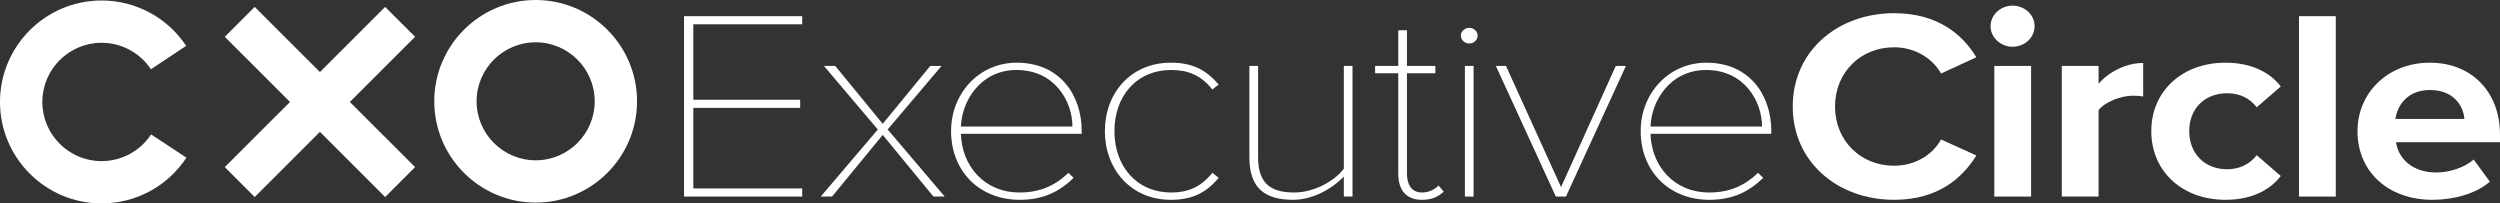 <?xml version="1.0" encoding="UTF-8"?>
<svg width="381px" height="31px" viewBox="0 0 381 31" version="1.1" xmlns="http://www.w3.org/2000/svg" xmlns:xlink="http://www.w3.org/1999/xlink">
    <rect x="0" y="0" width="381" height="31" fill="#333333" stroke="none"/>
    <title>logo-cxoec-hz</title>
    <g id="––EXPORT––" stroke="none" stroke-width="1" fill="none" fill-rule="evenodd">
        <g id="logo-cxoec-hz" transform="translate(0, 0)" fill="#FFFFFF">
            <polygon id="Fill-1" points="104.248 29.955 122.258 29.955 122.258 28.719 105.661 28.719 105.661 16.437 121.949 16.437 121.949 15.201 105.661 15.201 105.661 3.702 122.258 3.702 122.258 2.466 104.248 2.466"></polygon>
            <polygon id="Fill-2" points="143.489 10.049 141.767 10.049 134.528 18.869 127.289 10.049 125.568 10.049 133.778 19.734 125.082 29.955 126.804 29.955 134.528 20.558 142.253 29.955 143.974 29.955 135.279 19.734"></polygon>
            <path d="M146.446,19.281 C146.578,15.366 149.447,10.667 154.92,10.667 C160.747,10.667 163.439,15.448 163.439,19.281 L146.446,19.281 Z M154.964,9.555 C149.226,9.555 144.945,14.212 144.945,19.981 C144.945,26.04 149.226,30.45 155.406,30.45 C158.981,30.45 161.453,29.213 163.616,27.111 L162.822,26.328 C160.835,28.307 158.407,29.337 155.406,29.337 C149.977,29.337 146.578,25.257 146.446,20.394 L164.852,20.394 L164.852,19.981 C164.852,14.459 161.497,9.555 154.964,9.555 L154.964,9.555 Z" id="Fill-3"></path>
            <path d="M178.535,10.667 C181.007,10.667 183.037,11.45 184.759,13.635 L185.73,12.893 C183.92,10.791 181.934,9.555 178.447,9.555 C172.267,9.555 168.383,14.253 168.383,19.982 C168.383,25.71 172.267,30.45 178.447,30.45 C181.934,30.45 183.92,29.213 185.73,27.111 L184.759,26.329 C183.037,28.513 181.007,29.337 178.535,29.337 C173.062,29.337 169.839,25.175 169.839,19.982 C169.839,14.789 173.062,10.667 178.535,10.667" id="Fill-5"></path>
            <path d="M204.798,25.71 C203.297,27.689 200.163,29.337 197.25,29.337 C193.939,29.337 191.732,28.183 191.732,24.02 L191.732,10.049 L190.408,10.049 L190.408,24.02 C190.408,28.719 192.836,30.45 197.073,30.45 C200.031,30.45 202.988,28.801 204.798,26.905 L204.798,29.955 L206.122,29.955 L206.122,10.049 L204.798,10.049 L204.798,25.71 Z" id="Fill-7"></path>
            <path d="M216.715,29.337 C215.126,29.337 214.42,28.142 214.42,26.452 L214.42,11.162 L218.746,11.162 L218.746,10.049 L214.42,10.049 L214.42,4.609 L213.096,4.609 L213.096,10.049 L209.565,10.049 L209.565,11.162 L213.096,11.162 L213.096,26.452 C213.096,28.925 214.243,30.45 216.715,30.45 C218.304,30.45 219.187,29.955 220.026,29.213 L219.231,28.265 C218.702,28.842 217.775,29.337 216.715,29.337" id="Fill-9"></path>
            <path d="M223.91,4.238 C223.248,4.238 222.63,4.774 222.63,5.433 C222.63,6.093 223.248,6.628 223.91,6.628 C224.616,6.628 225.19,6.093 225.19,5.433 C225.19,4.774 224.616,4.238 223.91,4.238" id="Fill-11"></path>
            <polygon id="Fill-13" points="223.248 29.955 224.572 29.955 224.572 10.049 223.248 10.049"></polygon>
            <polygon id="Fill-15" points="237.902 28.513 229.515 10.049 227.97 10.049 237.108 29.955 238.652 29.955 247.789 10.049 246.244 10.049"></polygon>
            <path d="M251.541,19.281 C251.673,15.366 254.542,10.667 260.016,10.667 C265.842,10.667 268.535,15.448 268.535,19.281 L251.541,19.281 Z M260.06,9.555 C254.321,9.555 250.04,14.212 250.04,19.981 C250.04,26.04 254.321,30.45 260.501,30.45 C264.076,30.45 266.548,29.213 268.711,27.111 L267.917,26.328 C265.931,28.307 263.503,29.337 260.501,29.337 C255.072,29.337 251.673,25.257 251.541,20.394 L269.947,20.394 L269.947,19.981 C269.947,14.459 266.593,9.555 260.06,9.555 L260.06,9.555 Z" id="Fill-16"></path>
            <path d="M288.662,7.205 C291.929,7.205 294.577,8.978 295.813,11.203 L301.198,8.73 C299.123,5.31 295.371,2.013 288.662,2.013 C280.055,2.013 273.213,7.782 273.213,16.231 C273.213,24.68 280.055,30.45 288.662,30.45 C295.371,30.45 299.079,27.112 301.198,23.691 L295.813,21.259 C294.577,23.526 291.929,25.257 288.662,25.257 C283.542,25.257 279.658,21.424 279.658,16.231 C279.658,11.038 283.542,7.205 288.662,7.205" id="Fill-17"></path>
            <polygon id="Fill-18" points="303.934 29.955 309.54 29.955 309.54 10.049 303.934 10.049"></polygon>
            <path d="M306.715,0.859 C304.905,0.859 303.36,2.26 303.36,3.991 C303.36,5.722 304.905,7.123 306.715,7.123 C308.569,7.123 310.07,5.722 310.07,3.991 C310.07,2.26 308.569,0.859 306.715,0.859" id="Fill-19"></path>
            <path d="M319.824,12.769 L319.824,10.049 L314.218,10.049 L314.218,29.955 L319.824,29.955 L319.824,16.808 C320.751,15.53 323.223,14.583 325.077,14.583 C325.695,14.583 326.224,14.624 326.621,14.706 L326.621,9.596 C323.973,9.596 321.325,10.997 319.824,12.769" id="Fill-20"></path>
            <path d="M339.421,14.212 C341.363,14.212 342.908,14.995 343.923,16.355 L347.587,13.181 C346.175,11.327 343.526,9.555 339.156,9.555 C332.58,9.555 327.857,13.882 327.857,19.982 C327.857,26.122 332.58,30.45 339.156,30.45 C343.526,30.45 346.175,28.678 347.587,26.823 L343.923,23.65 C342.908,24.968 341.363,25.793 339.421,25.793 C336.022,25.793 333.639,23.444 333.639,19.982 C333.639,16.52 336.022,14.212 339.421,14.212" id="Fill-21"></path>
            <polygon id="Fill-22" points="350.367 29.955 355.973 29.955 355.973 2.466 350.367 2.466"></polygon>
            <path d="M365.066,18.127 C365.33,16.149 366.831,13.717 370.318,13.717 C374.026,13.717 375.439,16.231 375.571,18.127 L365.066,18.127 Z M381,20.517 C381,14.006 376.674,9.555 370.318,9.555 C363.83,9.555 359.283,14.212 359.283,19.982 C359.283,26.369 364.183,30.45 370.671,30.45 C373.982,30.45 377.292,29.543 379.455,27.688 L376.983,24.309 C375.615,25.545 373.276,26.287 371.289,26.287 C367.67,26.287 365.507,24.185 365.154,21.671 L381,21.671 L381,20.517 Z" id="Fill-23"></path>
            <path d="M15.476,24.555 C10.5,24.555 6.451,20.51 6.451,15.538 C6.451,10.566 10.5,6.521 15.476,6.521 C18.507,6.521 21.32,8.029 23,10.556 L28.373,6.988 C25.494,2.66 20.672,0.076 15.476,0.076 C6.943,0.076 0,7.012 0,15.538 C0,24.064 6.943,31 15.476,31 C20.701,31 25.537,28.394 28.412,24.029 L23.023,20.486 C21.345,23.034 18.524,24.555 15.476,24.555" id="Fill-24"></path>
            <polygon id="Fill-25" points="58.696 1.051 48.757 10.981 38.817 1.051 34.256 5.608 44.195 15.538 34.256 25.468 38.817 30.025 48.757 20.095 58.696 30.025 63.258 25.468 53.318 15.538 63.258 5.608"></polygon>
            <path d="M81.634,24.431 C76.67,24.431 72.632,20.397 72.632,15.438 C72.632,10.479 76.67,6.445 81.634,6.445 C86.597,6.445 90.635,10.479 90.635,15.438 C90.635,20.397 86.597,24.431 81.634,24.431 M81.634,0 C73.113,0 66.182,6.926 66.182,15.438 C66.182,23.95 73.113,30.876 81.634,30.876 C90.154,30.876 97.086,23.95 97.086,15.438 C97.086,6.926 90.154,0 81.634,0" id="Fill-26"></path>
        </g>
    </g>
</svg>